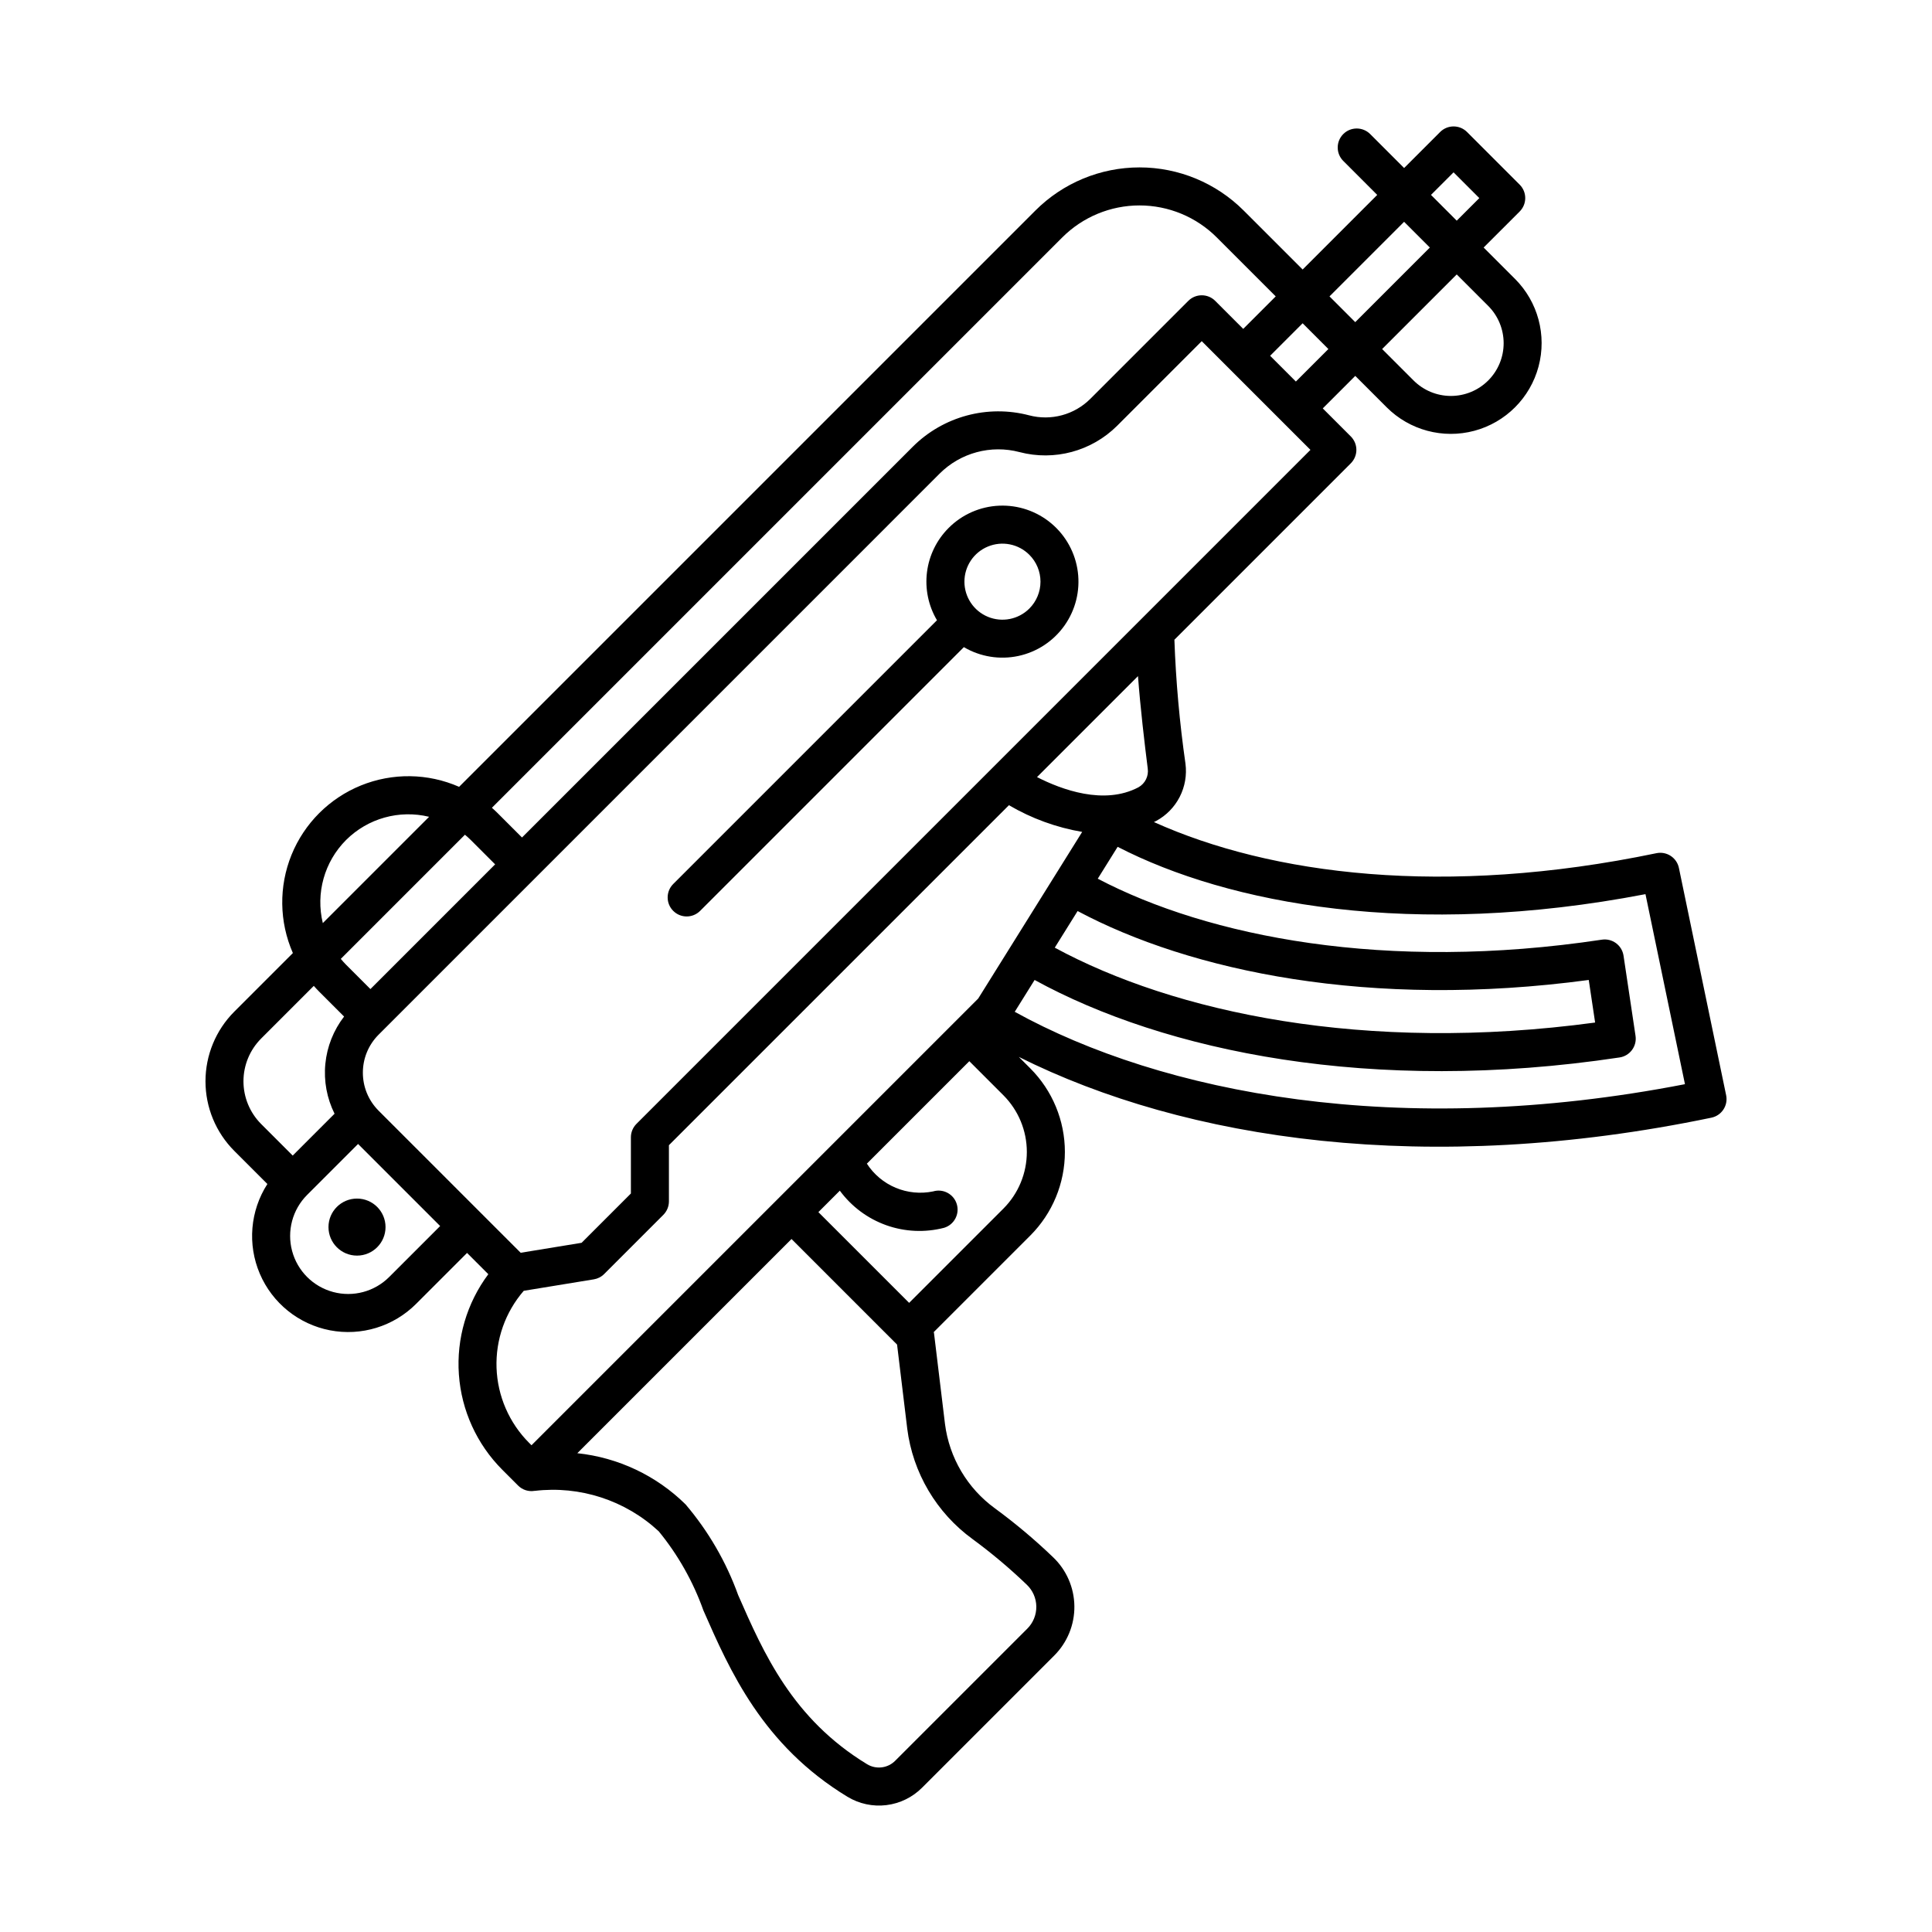 <?xml version="1.0" encoding="UTF-8"?>
<!-- Uploaded to: SVG Repo, www.svgrepo.com, Generator: SVG Repo Mixer Tools -->
<svg fill="#000000" width="800px" height="800px" version="1.1" viewBox="144 144 512 512" xmlns="http://www.w3.org/2000/svg">
 <g>
  <path d="m395.41 283.9c-3.164 3.152-5.188 7.273-5.746 11.703-0.562 4.434 0.367 8.926 2.644 12.77l-69.895 69.895c-1.969 1.969-1.969 5.16 0 7.125 1.969 1.969 5.156 1.969 7.125 0l69.895-69.895c4.352 2.562 9.508 3.398 14.445 2.34s9.297-3.93 12.215-8.051c2.922-4.121 4.188-9.184 3.547-14.195-0.637-5.008-3.133-9.594-6.992-12.852-3.859-3.254-8.801-4.941-13.844-4.727-5.047 0.211-9.828 2.312-13.395 5.887zm21.375 21.375c-2.883 2.879-7.219 3.742-10.984 2.184-3.766-1.559-6.219-5.234-6.219-9.309 0-4.078 2.453-7.75 6.219-9.309 3.766-1.562 8.102-0.699 10.984 2.184 1.891 1.887 2.953 4.449 2.953 7.125 0 2.672-1.062 5.234-2.953 7.125z"/>
  <path d="m601.44 434.23-12.512-60.219c-0.566-2.723-3.234-4.473-5.961-3.906-56.176 11.695-102.18 5.707-133.17-8.254 0.207-0.102 0.414-0.191 0.617-0.301h-0.004c2.676-1.445 4.848-3.672 6.231-6.379 1.383-2.711 1.914-5.773 1.52-8.789-1.562-10.887-2.543-21.852-2.934-32.848l46.75-46.75c0.945-0.945 1.477-2.227 1.477-3.562 0-1.336-0.531-2.617-1.477-3.562l-7.43-7.43 8.613-8.613 8.32 8.32c6.078 6.078 14.934 8.449 23.234 6.227 8.305-2.223 14.789-8.707 17.012-17.012 2.223-8.301-0.148-17.156-6.227-23.234l-8.32-8.32 9.547-9.543c0.945-0.945 1.477-2.227 1.477-3.562 0-1.336-0.531-2.621-1.477-3.562l-13.949-13.953c-1.969-1.965-5.156-1.965-7.125 0l-9.547 9.547-8.996-9c-1.969-1.965-5.16-1.965-7.125 0-1.969 1.969-1.969 5.16 0 7.125l8.996 9-19.77 19.77-15.613-15.613c-7.32-7.328-17.254-11.445-27.609-11.445-10.359 0-20.293 4.117-27.613 11.445l-152.71 152.71c-8.266-3.629-17.648-3.758-26.016-0.363-8.363 3.398-15 10.035-18.398 18.398-3.394 8.367-3.266 17.75 0.363 26.016l-15.535 15.535c-4.883 4.894-7.625 11.527-7.625 18.445 0 6.914 2.742 13.547 7.625 18.441l8.781 8.781c-4.574 7.106-5.324 16.02-2.004 23.789 3.324 7.769 10.285 13.383 18.582 14.984 8.301 1.602 16.852-1.02 22.824-6.996l13.512-13.508 5.637 5.637c-5.711 7.641-8.48 17.078-7.801 26.594 0.676 9.516 4.754 18.465 11.492 25.219l4.199 4.199c1.145 1.152 2.777 1.676 4.375 1.398v0.012h0.004c12-1.426 24.023 2.488 32.883 10.703 5.125 6.258 9.129 13.355 11.844 20.977 6.977 15.906 15.656 35.703 38.176 49.383l-0.004-0.004c3.098 1.879 6.738 2.66 10.332 2.215 3.594-0.441 6.938-2.082 9.484-4.652l34.973-34.973c3.481-3.469 5.41-8.195 5.352-13.109-0.059-4.914-2.102-9.598-5.664-12.98-4.828-4.633-9.953-8.941-15.344-12.898-7.336-5.316-12.145-13.43-13.285-22.418l-2.894-23.949c-0.016-0.129-0.055-0.254-0.078-0.383l25.594-25.594c5.863-5.875 9.156-13.836 9.156-22.137 0-8.301-3.293-16.262-9.156-22.141l-3.047-3.047c44.262 22.117 108.37 31.746 183.54 16.102h-0.004c2.727-0.566 4.473-3.231 3.906-5.957zm-153.28-86.582v0.004c0.293 2.008-0.684 3.992-2.457 4.988-9.113 4.809-20.398 0.609-26.883-2.703l26.758-26.758c0.617 8.277 1.762 17.996 2.582 24.473zm-135.49 94.188c-0.945 0.945-1.477 2.227-1.477 3.562v14.891l-13.066 13.066-16.145 2.641-37.66-37.66h0.004c-5.551-5.562-5.551-14.566 0-20.129l148.7-148.71c5.535-5.512 13.574-7.68 21.129-5.695 9.262 2.438 19.125-0.219 25.91-6.981l22.406-22.41 28.809 28.809zm-43.91-75.227 6.453 6.453-33.047 33.051-6.453-6.453c-0.496-0.496-0.953-1.02-1.398-1.547l32.898-32.902c0.527 0.445 1.051 0.902 1.547 1.398zm218.66-121.5-6.824-6.824 8.613-8.613 6.824 6.824zm50.949-20.062c2.629 2.621 4.109 6.18 4.113 9.891 0.004 3.711-1.469 7.273-4.094 9.898s-6.188 4.098-9.898 4.094c-3.711-0.004-7.269-1.484-9.891-4.113l-8.32-8.32 19.77-19.77zm-9.16-35.375 6.824 6.824-5.984 5.984-6.824-6.828zm-13.109 13.109 6.824 6.82-19.77 19.77-6.824-6.824zm-90.605 4.156v-0.004c5.434-5.438 12.801-8.492 20.488-8.492 7.684 0 15.055 3.055 20.484 8.492l15.613 15.613-8.613 8.613-7.43-7.43h0.004c-1.969-1.965-5.16-1.965-7.125 0l-25.973 25.973c-4.242 4.231-10.41 5.891-16.207 4.367-11.023-2.898-22.758 0.262-30.832 8.309l-103.57 103.57-6.453-6.453c-0.496-0.496-1.004-0.965-1.523-1.422zm-189.79 159.68c5.766-5.746 14.105-8.082 22.012-6.156l-28.168 28.168c-1.926-7.906 0.41-16.246 6.156-22.012zm-22.508 52.613 13.961-13.961c0.457 0.52 0.926 1.027 1.422 1.523l6.606 6.606c-2.797 3.621-4.519 7.957-4.965 12.512-0.449 4.555 0.398 9.141 2.438 13.238l-11.09 11.09-8.371-8.371c-2.996-3.004-4.68-7.074-4.68-11.316 0-4.246 1.684-8.316 4.68-11.32zm33.934 63.195c-3.887 3.879-9.547 5.394-14.848 3.969-5.305-1.422-9.449-5.562-10.871-10.867-1.422-5.305 0.09-10.965 3.969-14.852l13.512-13.512 21.75 21.75zm35.664 3.652 18.555-3.035h0.004c1.039-0.168 2.004-0.66 2.75-1.406l15.688-15.688v-0.004c0.945-0.945 1.477-2.227 1.477-3.562v-14.891l90.109-90.105c5.988 3.512 12.566 5.91 19.41 7.078l-27.555 44.164-118.38 118.38-0.637-0.637c-5.281-5.293-8.363-12.391-8.629-19.863-0.262-7.473 2.312-14.77 7.207-20.426zm146.78-100.64c29.875 15.926 77.492 26.059 135.46 18.262l1.688 11.285c-61.145 8.254-111.62-2.727-143.2-19.844zm-27.809 166.46c5.031 3.695 9.816 7.719 14.32 12.043 1.598 1.512 2.519 3.606 2.547 5.809s-0.84 4.32-2.398 5.871l-34.973 34.973c-1.965 2.004-5.051 2.398-7.457 0.953-19.797-12.027-27.438-29.445-34.18-44.816-3.168-8.793-7.891-16.938-13.945-24.055-7.75-7.637-17.867-12.418-28.688-13.559l56.766-56.766 27.973 27.977 2.688 22.223h-0.004c1.48 11.758 7.762 22.383 17.352 29.348zm8.148-87.609-24.984 24.984-24.051-24.047 5.684-5.684c3.098 4.211 7.383 7.402 12.305 9.156 4.926 1.754 10.262 1.992 15.324 0.684 2.66-0.805 4.168-3.617 3.363-6.281-0.805-2.664-3.617-4.168-6.281-3.363-3.324 0.684-6.781 0.348-9.91-0.965-3.133-1.312-5.793-3.543-7.637-6.394l27.152-27.152 9.035 9.035c3.977 3.984 6.207 9.387 6.207 15.016 0 5.629-2.231 11.027-6.207 15.012zm3-52.148 5.266-8.438c34.484 18.914 89.285 30.434 155.02 20.535 2.75-0.414 4.644-2.977 4.231-5.727l-3.18-21.25c-0.199-1.324-0.914-2.512-1.988-3.309-1.074-0.793-2.422-1.129-3.746-0.93-57.281 8.629-104.36-0.812-133.6-16.156l5.269-8.449c29.406 15.172 78.238 24.391 139.88 12.543l10.465 50.359c-75.895 14.746-138.54 2.391-177.61-19.176z"/>
  <path d="m246.17 469.19c0 4.176-3.387 7.559-7.559 7.559-4.176 0-7.559-3.383-7.559-7.559 0-4.172 3.383-7.555 7.559-7.555 4.172 0 7.559 3.383 7.559 7.555"/>
 </g>
</svg>